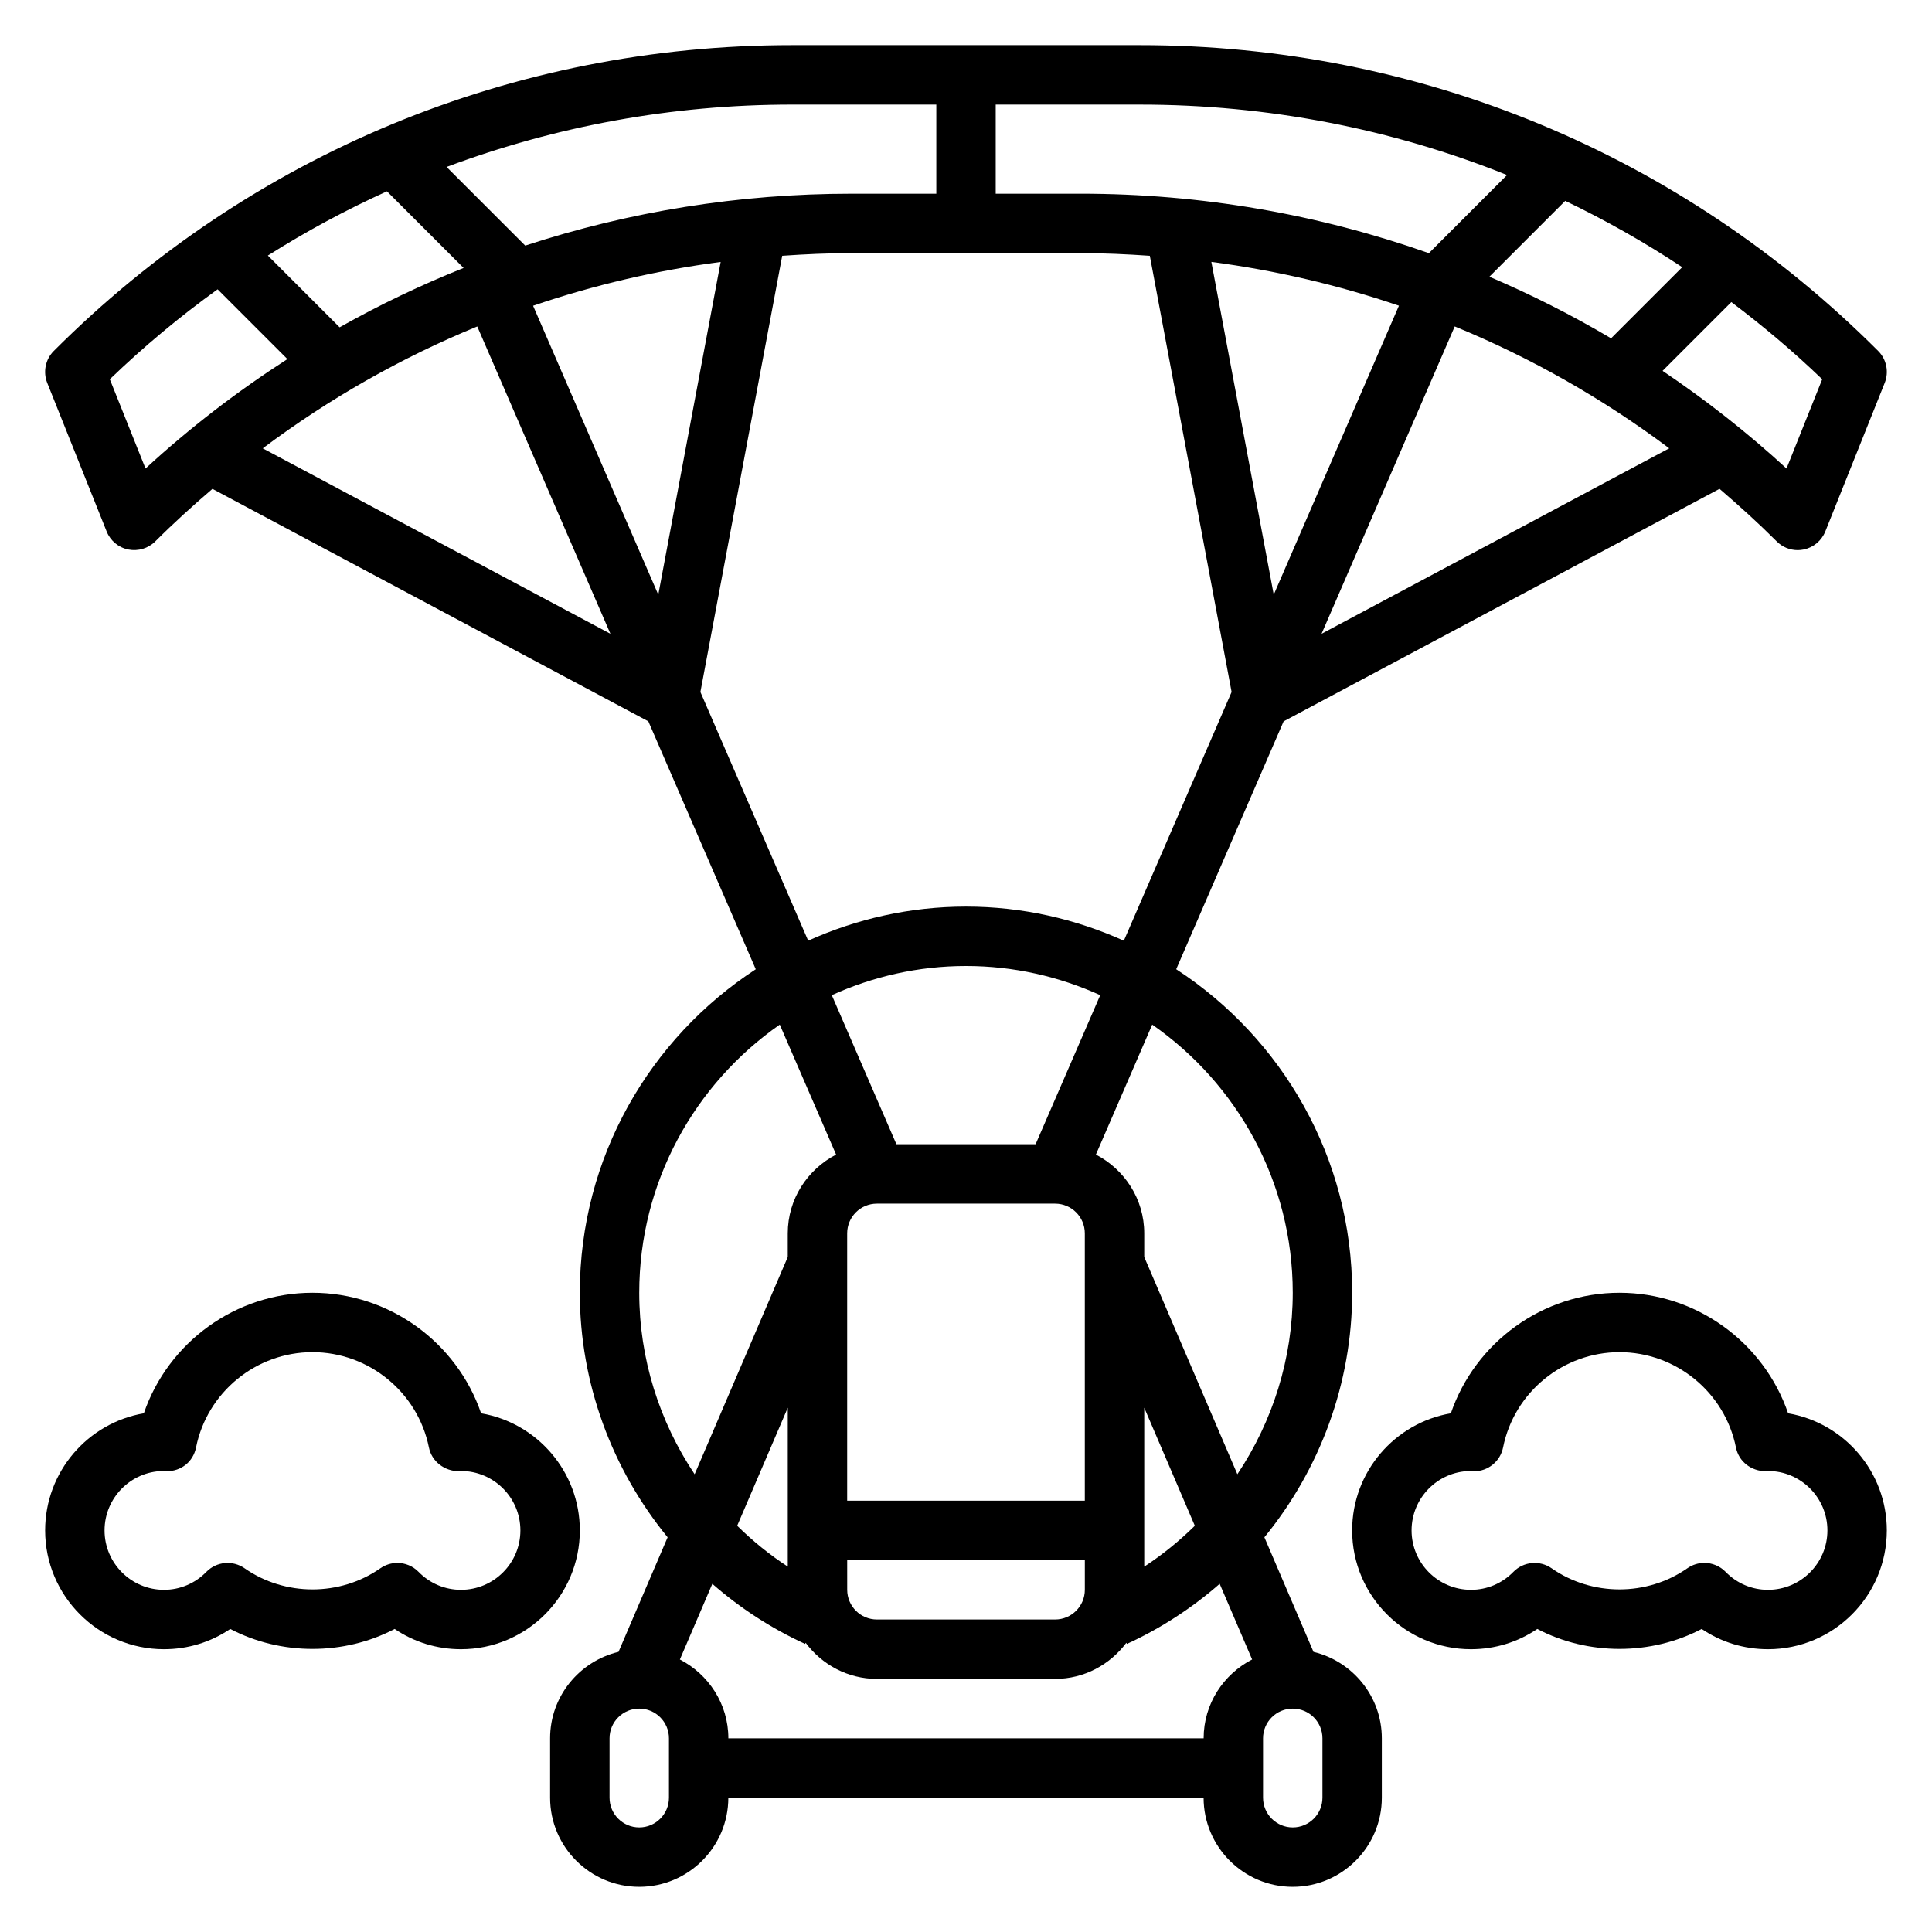 <?xml version="1.0" encoding="UTF-8"?>
<!-- Uploaded to: SVG Repo, www.svgrepo.com, Generator: SVG Repo Mixer Tools -->
<svg fill="#000000" width="800px" height="800px" version="1.1" viewBox="144 144 512 512" xmlns="http://www.w3.org/2000/svg">
 <g>
  <path d="m617.87 518.54c-6.453-18.828-24.355-31.945-44.688-31.945-20.332 0-38.234 13.113-44.691 31.945-14.836 2.535-26.156 15.477-26.156 31.031 0 17.367 14.121 31.488 31.488 31.488 6.359 0 12.422-1.875 17.57-5.367 13.461 7.055 30.141 7.039 43.57 0 5.156 3.492 11.211 5.367 17.578 5.367 17.367 0 31.488-14.121 31.488-31.488 0-15.555-11.32-28.496-26.16-31.031zm-5.328 46.777c-4.25 0-8.242-1.684-11.234-4.754-1.527-1.566-3.574-2.379-5.637-2.379-1.566 0-3.148 0.473-4.512 1.426-10.66 7.453-25.277 7.469-35.969 0-3.148-2.195-7.445-1.801-10.133 0.953-2.992 3.066-6.984 4.754-11.234 4.754-8.684 0-15.742-7.062-15.742-15.742 0-8.574 6.879-15.57 15.414-15.742 0.418 0.055 0.852 0.07 1.117 0.078 3.738 0 6.984-2.637 7.715-6.32 2.941-14.633 15.922-25.25 30.855-25.25s27.914 10.621 30.859 25.246c0.754 3.762 4.016 6.273 7.949 6.32 0.418-0.016 0.82-0.055 0.551-0.078 8.684 0 15.742 7.062 15.742 15.742 0.004 8.684-7.059 15.746-15.742 15.746z"/>
  <path d="m271.5 518.54c-6.457-18.828-24.355-31.945-44.691-31.945-20.332 0-38.234 13.113-44.691 31.945-14.836 2.535-26.156 15.477-26.156 31.031 0 17.367 14.121 31.488 31.488 31.488 6.359 0 12.422-1.875 17.57-5.367 13.453 7.047 30.133 7.055 43.57 0 5.16 3.492 11.219 5.367 17.582 5.367 17.367 0 31.488-14.121 31.488-31.488 0-15.555-11.32-28.496-26.16-31.031zm-5.328 46.777c-4.25 0-8.242-1.684-11.242-4.754-1.527-1.559-3.566-2.371-5.629-2.371-1.566 0-3.141 0.473-4.512 1.426-10.668 7.453-25.285 7.461-35.969-0.008-3.156-2.195-7.453-1.801-10.133 0.953-2.996 3.066-6.988 4.754-11.238 4.754-8.684 0-15.742-7.062-15.742-15.742 0-8.574 6.879-15.57 15.414-15.742 0.309 0.039 0.684 0.07 0.891 0.078 4.055 0.016 7.188-2.566 7.941-6.32 2.941-14.633 15.922-25.25 30.855-25.25s27.914 10.621 30.859 25.246c0.754 3.762 4.156 6.273 7.949 6.32 0.418-0.016 0.82-0.055 0.551-0.078 8.684 0 15.742 7.062 15.742 15.742 0.004 8.684-7.059 15.746-15.738 15.746z"/>
  <path d="m492.09 581.76-13.012-30.363c14.703-17.984 23.262-40.766 23.262-64.809 0-35.879-18.602-67.457-46.633-85.734l28.465-65.691 115.52-61.613c5.188 4.441 10.273 9.047 15.16 13.926 1.484 1.496 3.492 2.312 5.562 2.312 0.52 0 1.055-0.055 1.582-0.164 2.59-0.527 4.746-2.332 5.731-4.785l15.742-39.359c1.164-2.922 0.488-6.258-1.746-8.484-52.254-52.258-121.72-81.031-195.62-81.031h-92.215c-73.895 0-143.36 28.773-195.62 81.027-2.231 2.227-2.914 5.566-1.75 8.488l15.742 39.359c0.984 2.457 3.133 4.258 5.731 4.785 2.621 0.512 5.273-0.285 7.148-2.141 4.879-4.879 9.965-9.484 15.16-13.926l115.52 61.613 28.465 65.691c-28.027 18.273-46.629 49.848-46.629 85.727 0 24.043 8.559 46.824 23.27 64.809l-13.012 30.363c-10.379 2.496-18.133 11.785-18.133 22.91v15.742c0 13.02 10.598 23.617 23.617 23.617s23.617-10.598 23.617-23.617h125.95c0 13.02 10.598 23.617 23.617 23.617s23.617-10.598 23.617-23.617v-15.742c-0.004-11.125-7.758-20.414-18.125-22.91zm-5.496-95.172c0 17.445-5.328 34.102-14.68 48.098l-24.68-57.574v-6.266c0-9.109-5.234-16.941-12.809-20.875l14.926-34.441c22.477 15.656 37.242 41.648 37.242 71.059zm-147.23 61.75 13.406-31.277v42.109c-4.856-3.172-9.328-6.816-13.406-10.832zm37.023-85.363h47.23c4.344 0 7.871 3.527 7.871 7.871v70.848h-62.977v-70.848c0.004-4.348 3.527-7.871 7.875-7.871zm42.059-15.746h-36.887l-17.121-39.5c10.863-4.922 22.883-7.731 35.566-7.731s24.703 2.809 35.566 7.731zm-49.93 110.21h62.977v7.871c0 4.344-3.527 7.871-7.871 7.871h-47.23c-4.344 0-7.871-3.527-7.871-7.871zm78.719-40.375 13.406 31.277c-4.078 4.016-8.551 7.66-13.406 10.832zm91.465-299.73 20.105-20.105c10.699 5.133 21.051 10.988 31 17.578l-18.852 18.852c-10.402-6.152-21.168-11.609-32.254-16.324zm-44.469 94.621 35.289-81.445c20.137 8.266 39.219 19.09 56.844 32.301zm-12.676-10.367-16.531-88.184c17.027 2.242 33.652 6.141 49.711 11.609zm135.89-33.426c-10.359-9.531-21.355-18.137-32.844-25.883l18.223-18.223c8.359 6.305 16.43 13.09 24.082 20.453zm-74.062-77.781-20.711 20.711c-29.262-10.32-60.355-15.762-92.309-15.762h-22.488v-23.613h38.234c33.871 0 66.762 6.414 97.273 18.664zm-151.25-18.664v23.617h-22.492c-29.82 0-58.906 4.731-86.449 13.754l-20.844-20.844c28.891-10.812 59.773-16.527 91.551-16.527zm-158.13 59.023-19.02-19.02c10.148-6.406 20.688-12.098 31.566-17.02l20.309 20.309c-11.27 4.512-22.25 9.746-32.855 15.73zm100.98-17.328-16.531 88.184-33.18-76.57c16.059-5.473 32.684-9.367 49.711-11.613zm-152.42 54.75-9.461-23.656c9.02-8.684 18.578-16.633 28.566-23.836l18.492 18.492c-13.227 8.52-25.82 18.168-37.598 29zm31.07-5.344c17.633-13.211 36.707-24.035 56.844-32.301l35.289 81.445zm115.98 64.566 21.68-115.6c6.078-0.426 12.188-0.707 18.344-0.707h60.734c6.156 0 12.258 0.285 18.344 0.707l21.672 115.6-28.559 65.914c-12.797-5.766-26.93-9.039-41.828-9.039-14.902 0-29.031 3.273-41.824 9.027zm-16.207 159.21c0-29.41 14.77-55.402 37.242-71.062l14.926 34.441c-7.574 3.938-12.809 11.77-12.809 20.879v6.266l-24.68 57.574c-9.352-13.996-14.68-30.652-14.68-48.098zm7.871 133.82c0 4.344-3.527 7.871-7.871 7.871s-7.871-3.527-7.871-7.871v-15.742c0-4.344 3.527-7.871 7.871-7.871s7.871 3.527 7.871 7.871zm15.746-15.742c0-9.125-5.258-16.965-12.848-20.891l8.598-20.051c7.289 6.375 15.539 11.77 24.586 15.926l0.141-0.309c4.305 5.777 11.137 9.578 18.883 9.578h47.23c7.746 0 14.578-3.801 18.887-9.582l0.141 0.309c9.055-4.156 17.301-9.547 24.586-15.926l8.598 20.051c-7.598 3.93-12.848 11.77-12.848 20.895zm157.44 15.742c0 4.344-3.527 7.871-7.871 7.871s-7.871-3.527-7.871-7.871v-15.742c0-4.344 3.527-7.871 7.871-7.871s7.871 3.527 7.871 7.871z"/>
 </g>
</svg>